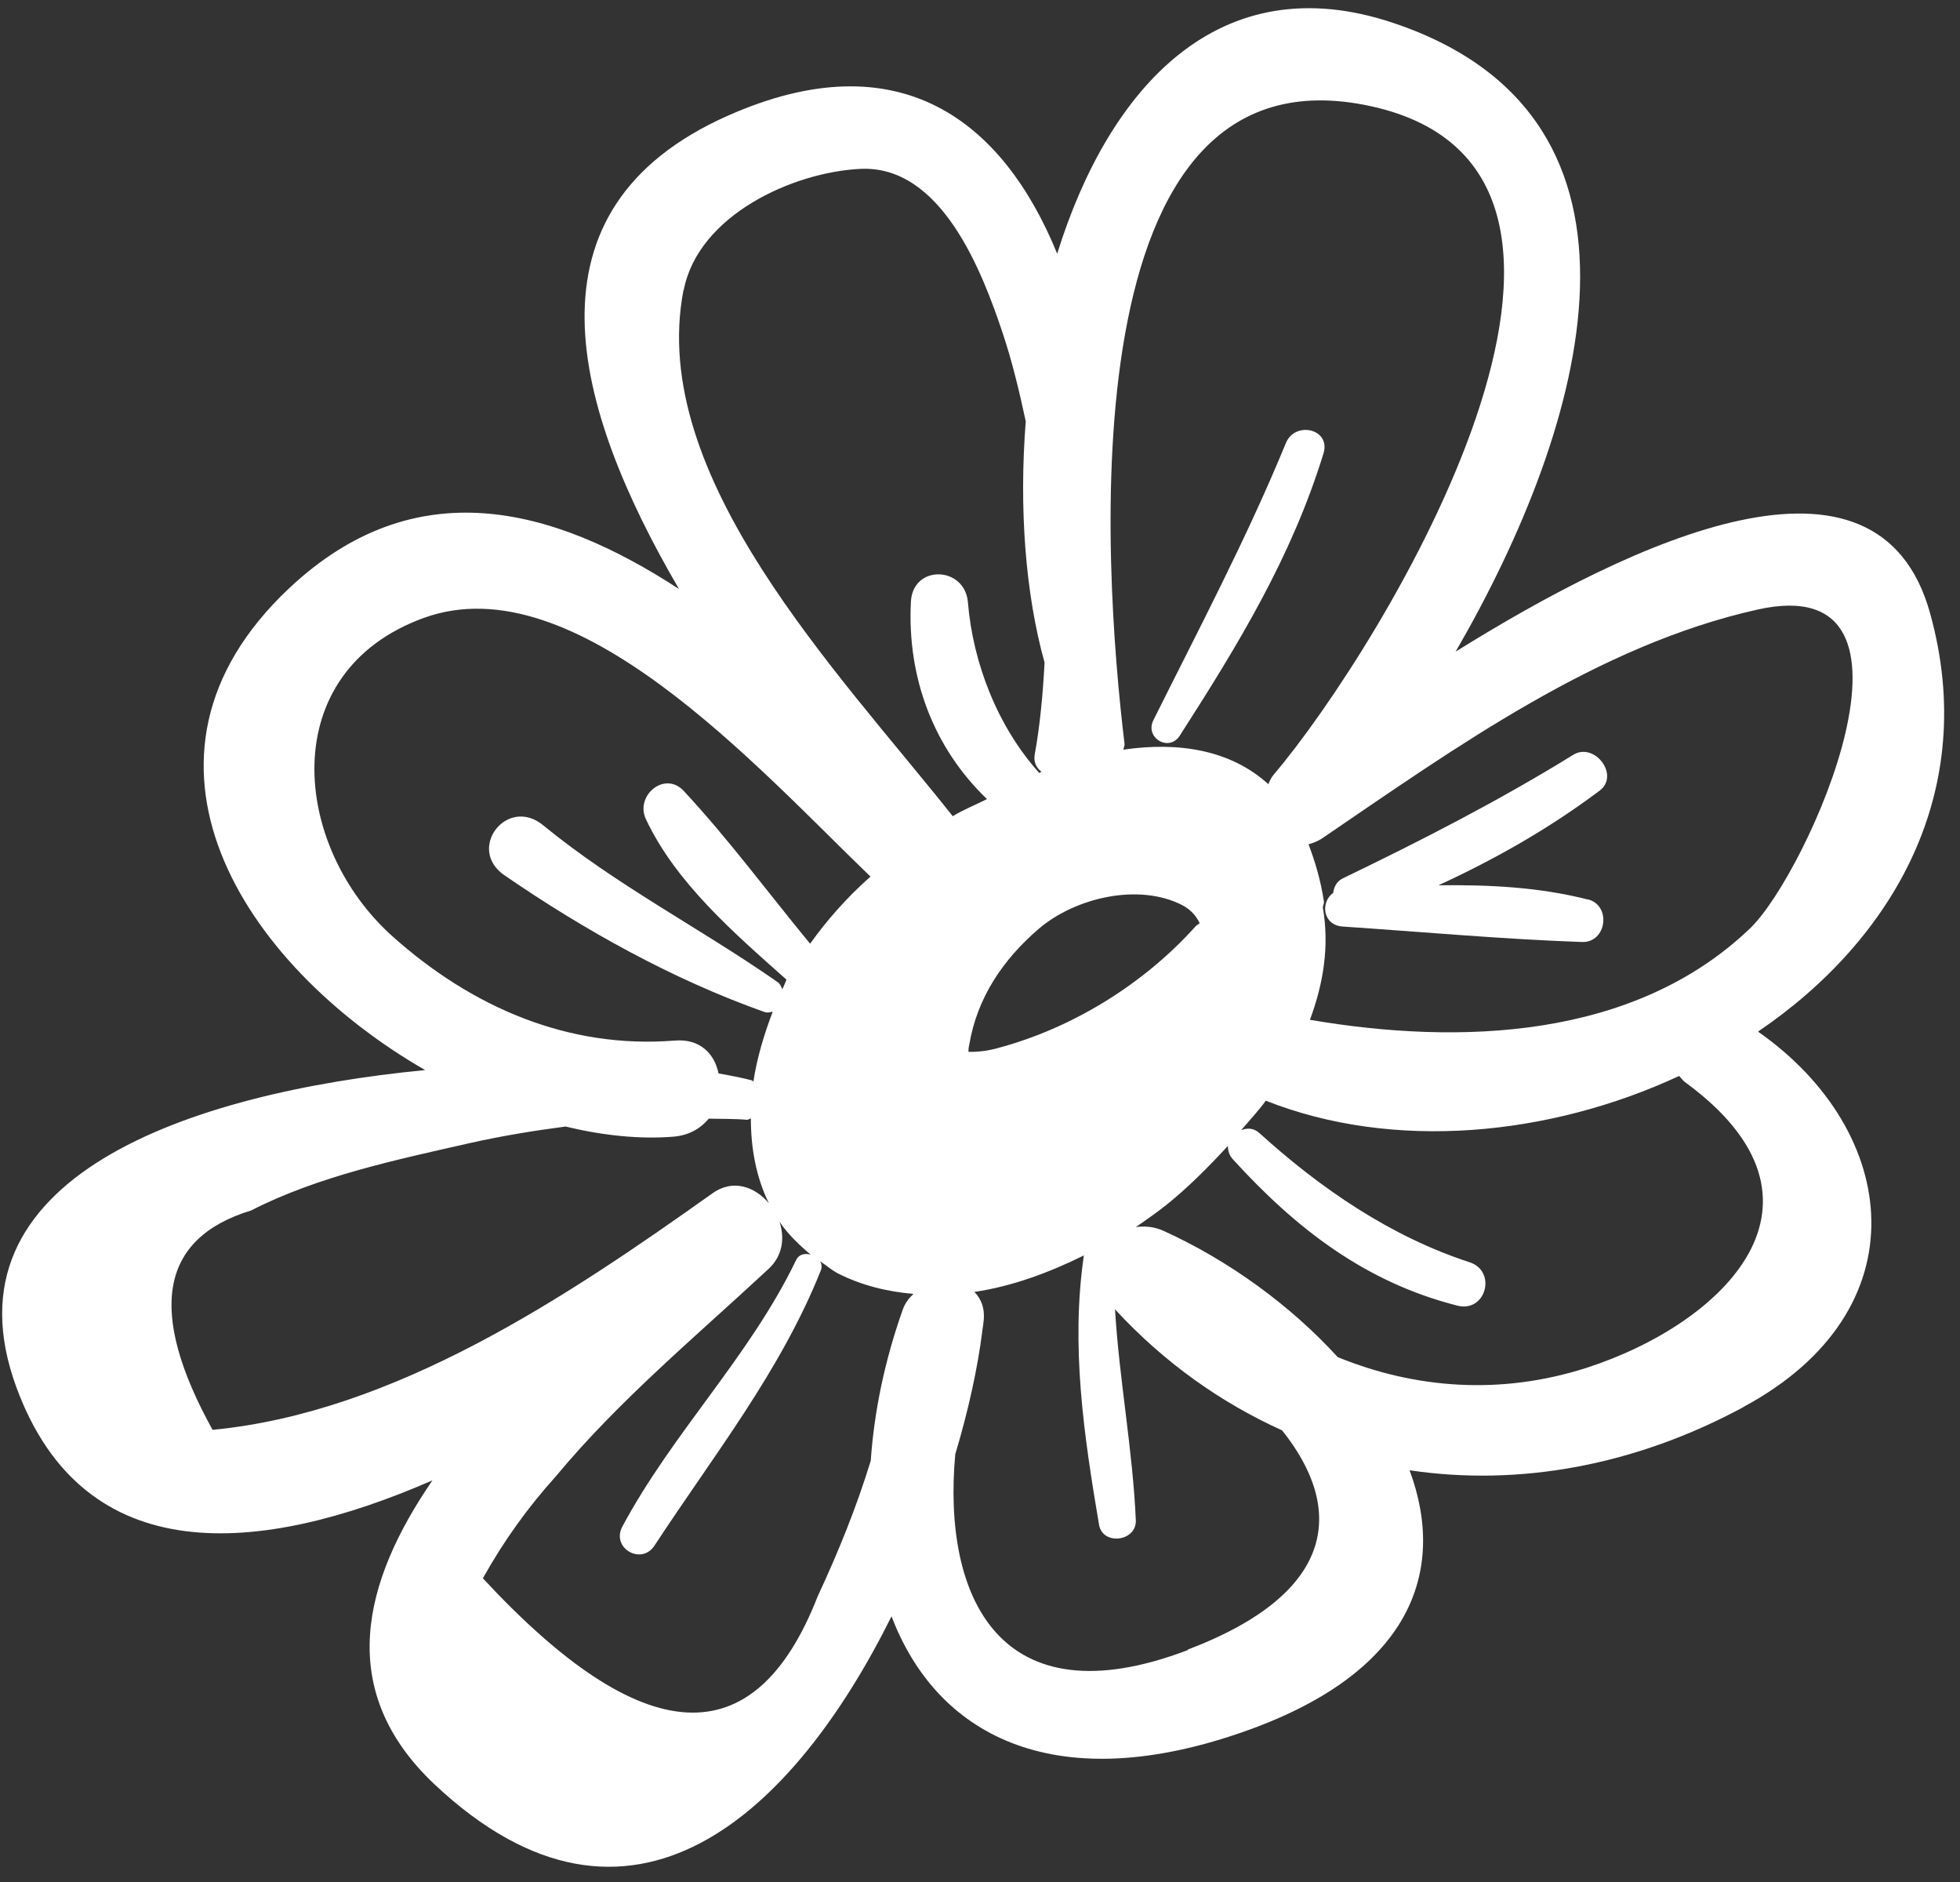 <?xml version="1.0" encoding="UTF-8"?> <svg xmlns="http://www.w3.org/2000/svg" width="100" height="96" viewBox="0 0 100 96" fill="none"><rect x="0" y="0" width="100" height="96" fill="#333333" stroke="none"/><path d="M88.965 71.76C98.091 66.847 96.959 57.707 89.696 52.622C96.615 47.923 100.984 40.331 98.477 31.292C95.827 21.694 83.349 27.581 74.267 33.24C80.957 21.694 85.541 6.036 71.115 1.18C62.204 -1.828 56.574 4.475 53.938 12.941C51.173 6.165 45.887 2.011 37.12 5.908C26.375 10.692 29.241 20.791 34.642 30.045C28.181 25.834 21.175 23.971 14.757 30.002C5.546 38.655 12.379 49.227 21.691 54.584C9.686 55.745 -3.093 60.042 0.833 70.757C4.299 80.198 13.325 79.324 22.063 75.513C18.511 80.685 17.092 86.214 22.149 90.999C32.22 100.496 40.558 92.374 45.486 82.447C47.764 88.435 53.638 91.686 63.207 88.42C72.046 85.412 73.823 80.126 71.917 74.998C77.504 75.829 83.407 74.768 88.951 71.775L88.965 71.76ZM67.433 42.78C74.252 38.139 81.516 32.91 89.681 31.091C99.222 28.971 92.203 44.557 89.295 47.35C83.378 53.023 74.467 53.324 66.832 52.02C67.519 50.187 67.835 48.253 67.491 46.29C67.491 46.19 67.562 46.104 67.548 45.989C67.376 44.872 67.09 43.926 66.76 43.067C66.975 43.01 67.204 42.924 67.433 42.78ZM61.216 47.092C61.216 47.092 61.073 47.178 61.001 47.25C58.351 50.201 54.712 52.45 50.887 53.467C50.429 53.596 49.913 53.667 49.411 53.653C49.411 53.539 49.411 53.467 49.454 53.281C49.855 50.889 51.173 48.955 52.964 47.407C54.812 45.803 58.079 45.015 60.328 46.175C60.786 46.419 61.044 46.748 61.216 47.107V47.092ZM69.955 5.42C85.355 8.801 70.471 33.054 64.984 39.514C64.855 39.672 64.783 39.829 64.712 40.001C62.806 38.268 60.17 37.824 57.319 38.239C57.319 38.139 57.377 38.082 57.377 37.967C56.288 28.971 54.34 1.997 69.955 5.42ZM34.885 14.789C35.63 10.979 40.443 8.787 43.882 8.615C48.05 8.4 50.128 13.915 51.159 16.995C51.632 18.413 52.004 19.946 52.334 21.493C51.99 25.877 52.305 30.246 53.294 33.799C53.208 35.403 53.065 36.993 52.792 38.483C52.721 38.898 52.893 39.17 53.136 39.371C53.093 39.385 53.065 39.414 53.022 39.428C50.901 37.065 49.641 33.842 49.383 30.719C49.225 28.871 46.575 28.785 46.475 30.69C46.274 34.587 47.649 38.168 50.357 40.761C49.77 41.061 49.168 41.291 48.609 41.634C42.764 34.257 33.037 24.315 34.871 14.803L34.885 14.789ZM20.044 47.78C14.886 43.181 14.012 34.286 21.619 31.521C29.355 28.713 38.638 39.156 44.412 44.714C43.165 45.817 42.163 46.978 41.332 48.138C39.183 45.531 37.177 42.809 34.885 40.345C33.911 39.299 32.392 40.589 32.951 41.778C34.47 45.015 37.435 47.579 40.128 49.972C40.057 50.129 39.999 50.301 39.913 50.459C39.856 50.315 39.785 50.158 39.641 50.072C35.687 47.322 31.447 45.158 27.708 42.093C25.874 40.589 23.782 43.296 25.731 44.643C29.814 47.45 34.312 49.957 38.997 51.619C39.169 51.676 39.297 51.633 39.426 51.605C38.982 52.765 38.624 53.954 38.438 55.172C38.409 55.172 38.409 55.129 38.38 55.114C37.894 54.985 37.32 54.871 36.661 54.756C36.461 53.782 35.745 52.966 34.412 53.08C28.954 53.51 24.055 51.361 20.029 47.766L20.044 47.78ZM36.346 60.873C28.897 66.173 20.129 72.047 10.846 72.935C7.508 66.904 8.153 63.165 12.809 61.747C16.218 59.999 20.244 59.154 23.969 58.309C25.559 57.951 27.206 57.679 28.854 57.464C30.759 57.922 32.636 58.123 34.384 57.979C35.172 57.908 35.759 57.55 36.16 57.063C36.805 57.077 37.464 57.063 38.108 57.12C38.194 57.12 38.237 57.063 38.309 57.048C38.309 58.581 38.581 60.056 39.226 61.374C38.524 60.544 37.406 60.114 36.346 60.873ZM24.642 80.499C25.688 78.622 26.92 76.903 28.367 75.299C31.576 71.431 35.53 68.15 39.212 64.727C39.942 64.053 40.042 63.136 39.77 62.32C40.186 62.936 40.744 63.48 41.36 63.996C41.074 63.924 40.759 63.967 40.615 64.282C38.237 69.21 34.326 73.064 31.748 77.877C31.175 78.966 32.722 79.868 33.395 78.837C36.404 74.238 39.813 69.969 41.876 64.812C41.948 64.641 41.919 64.469 41.847 64.34C42.148 64.54 42.406 64.769 42.75 64.956C43.968 65.572 45.271 65.887 46.604 66.001C46.374 66.216 46.174 66.474 46.059 66.804C45.128 69.425 44.598 72.032 44.426 74.511C43.71 76.846 42.793 79.123 41.718 81.43C38.51 89.638 32.808 89.323 24.628 80.499H24.642ZM60.614 84.166C50.959 87.847 48.079 81.415 48.738 74.181C49.426 71.889 49.884 69.74 50.113 67.935C50.113 67.935 50.113 67.921 50.113 67.907C50.142 67.735 50.171 67.534 50.185 67.377C50.257 66.732 50.056 66.245 49.712 65.901C51.646 65.615 53.537 64.913 55.299 64.039C54.626 68.652 55.299 73.207 56.073 77.777C56.259 78.851 57.993 78.636 57.95 77.547C57.792 73.938 57.104 70.385 56.889 66.789C59.425 69.54 62.319 71.56 65.413 72.963C68.522 76.846 68.365 81.2 60.586 84.151L60.614 84.166ZM68.25 69.225C65.858 66.603 62.72 64.311 59.382 62.793C58.881 62.563 58.408 62.535 57.95 62.592C58.494 62.22 59.024 61.847 59.511 61.46C60.586 60.601 61.631 59.555 62.648 58.452C62.648 58.681 62.706 58.925 62.906 59.14C66.13 62.678 69.668 65.414 74.367 66.603C75.814 66.961 76.387 64.841 74.969 64.383C70.957 63.079 67.362 60.615 64.267 57.807C63.952 57.521 63.623 57.535 63.322 57.65C63.752 57.148 64.196 56.676 64.582 56.146C71.101 58.724 79.037 57.965 85.67 54.885C85.77 54.985 85.842 55.1 85.971 55.2C94.337 61.303 87.948 67.506 80.957 69.769C76.545 71.187 72.175 70.829 68.25 69.225Z" fill="white"></path><path d="M67.525 23.131C67.912 21.871 66.078 21.455 65.606 22.601C63.629 27.415 61.165 32.085 58.844 36.74C58.4 37.643 59.646 38.373 60.191 37.528C63.17 32.887 65.892 28.432 67.525 23.131Z" fill="white"></path><path d="M81.028 45.888C78.506 45.243 75.957 45.129 73.392 45.157C76.286 43.825 79.037 42.264 81.615 40.33C82.661 39.542 81.343 37.823 80.254 38.511C76.472 40.846 72.533 42.865 68.521 44.799C68.192 44.957 68.063 45.243 68.02 45.544C67.361 46.017 67.475 47.191 68.507 47.263C72.576 47.535 76.644 47.908 80.713 48.051C81.973 48.094 82.231 46.189 81.013 45.874L81.028 45.888Z" fill="white"></path></svg> 